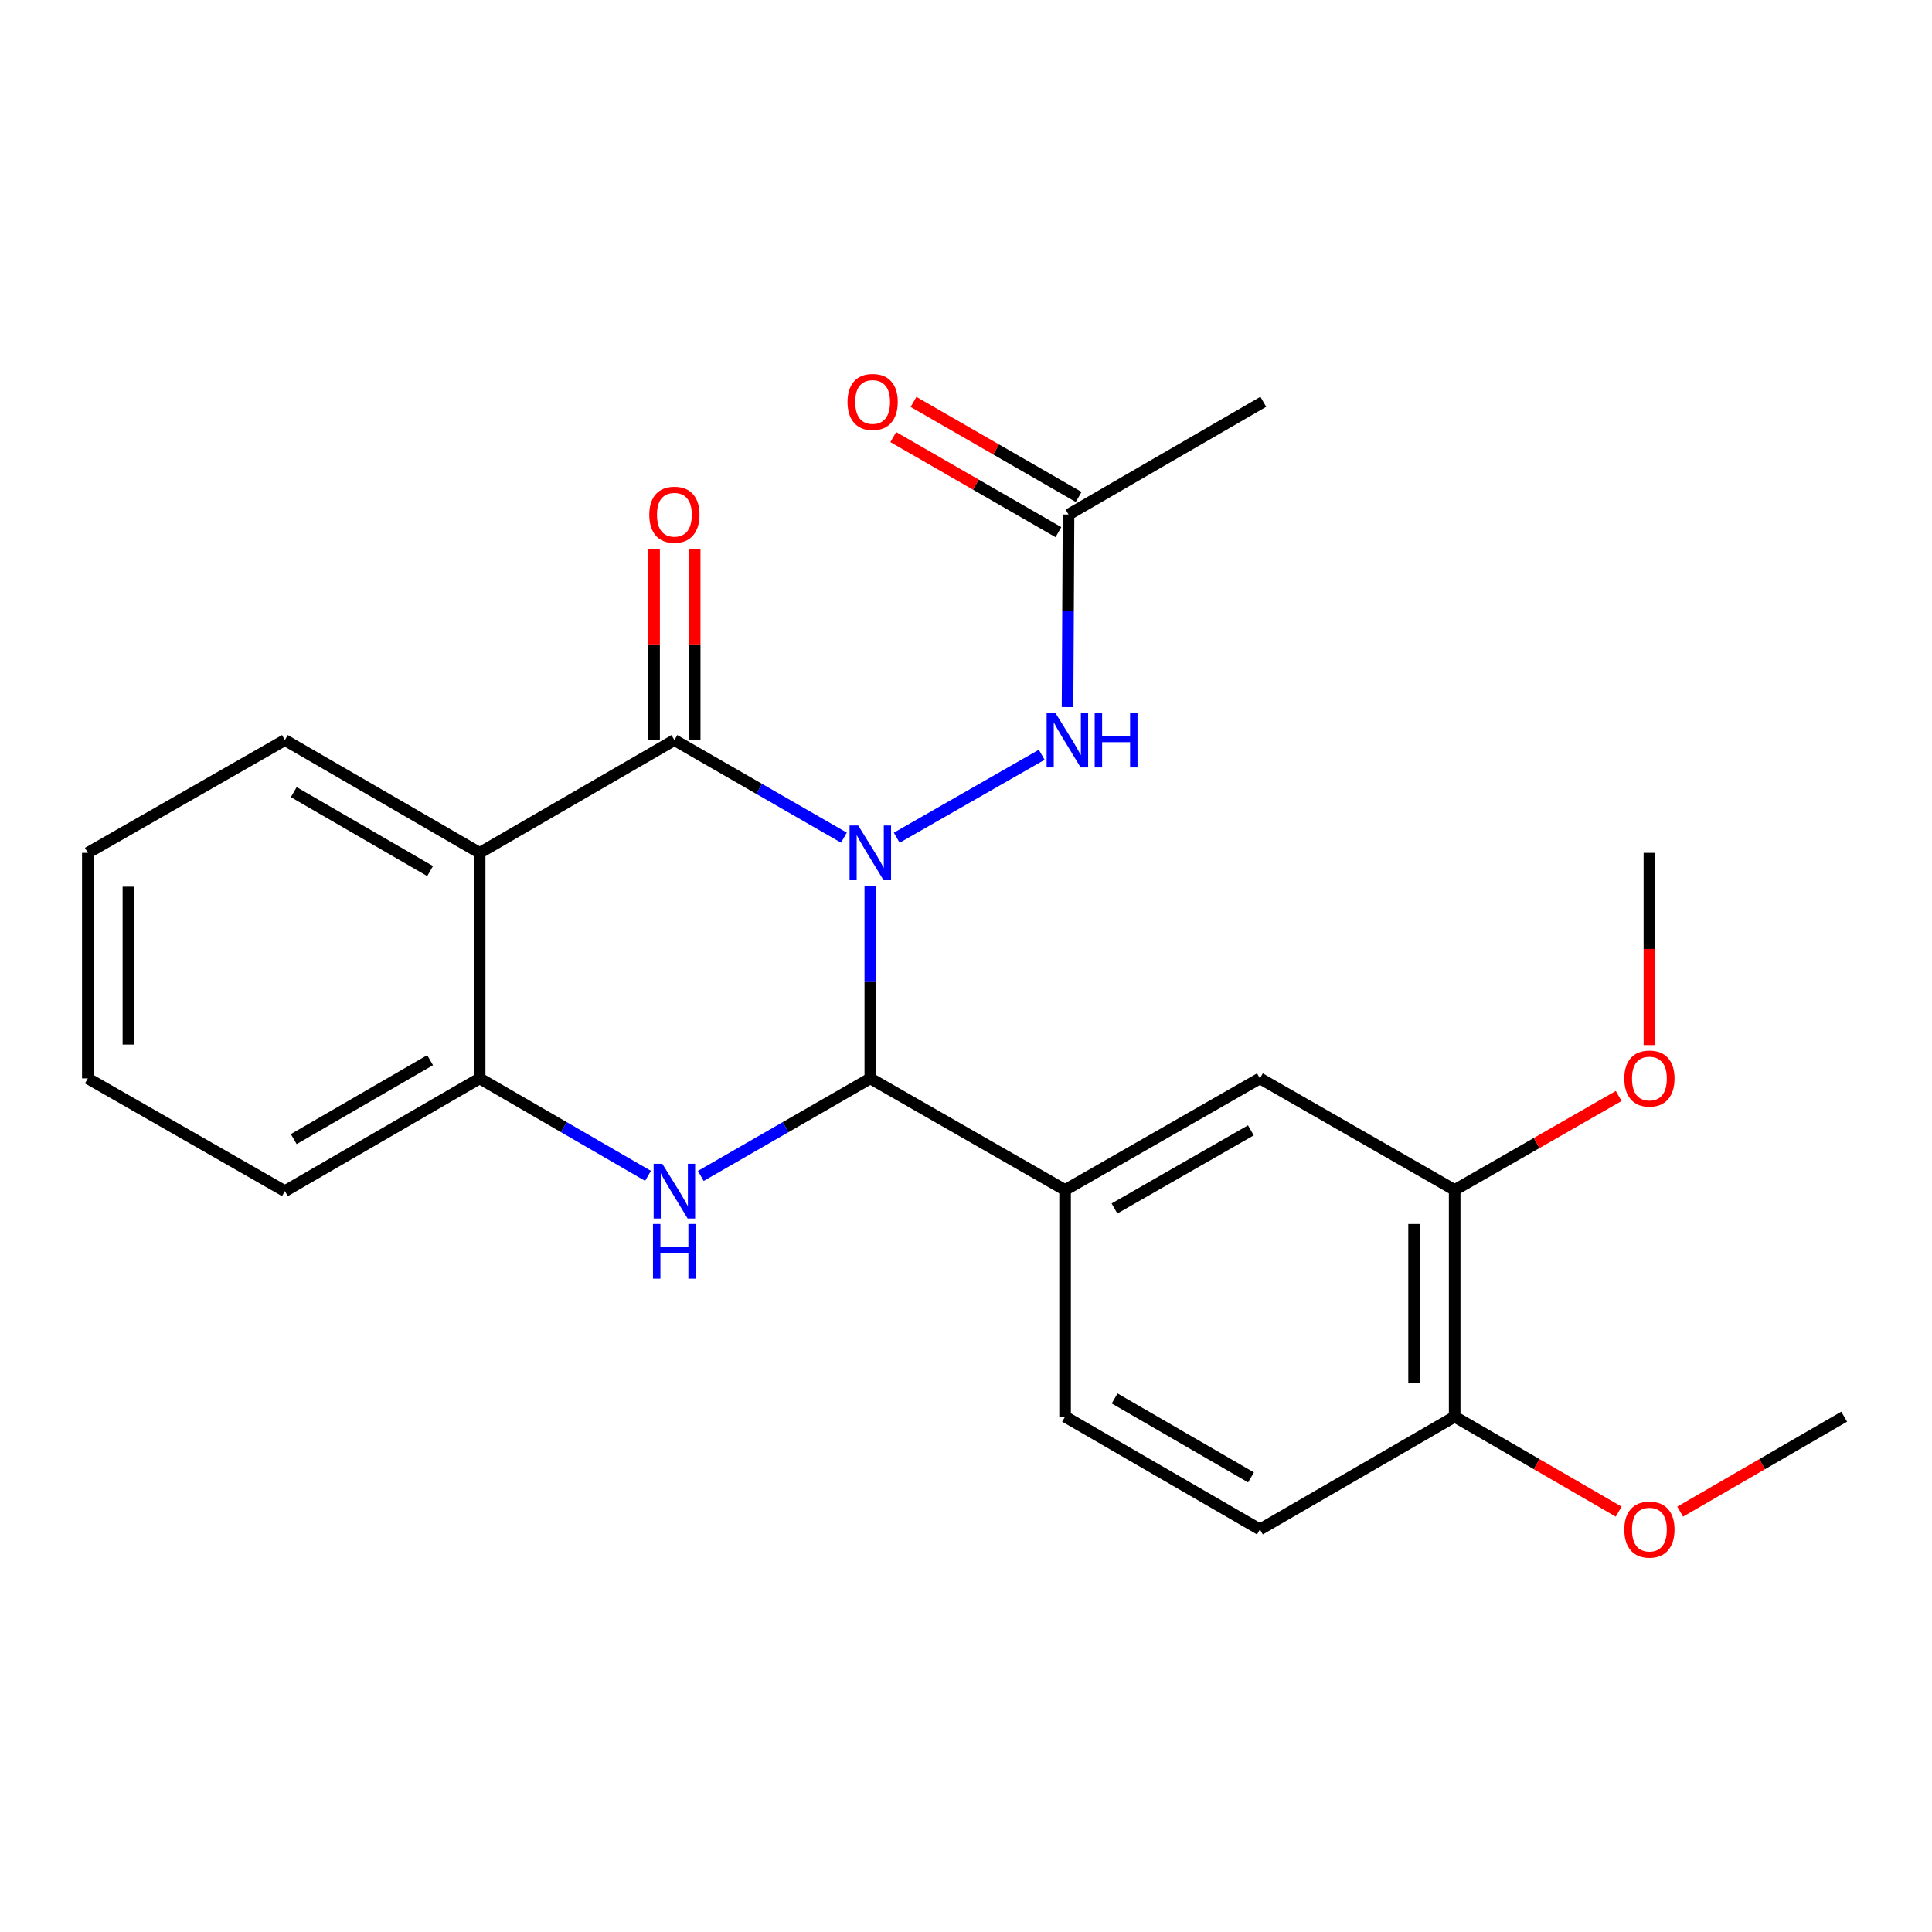 <?xml version='1.0' encoding='iso-8859-1'?>
<svg version='1.1' baseProfile='full'
              xmlns='http://www.w3.org/2000/svg'
                      xmlns:rdkit='http://www.rdkit.org/xml'
                      xmlns:xlink='http://www.w3.org/1999/xlink'
                  xml:space='preserve'
width='1000px' height='1000px' viewBox='0 0 1000 1000'>
<!-- END OF HEADER -->
<rect style='opacity:1.0;fill:#FFFFFF;stroke:none' width='1000' height='1000' x='0' y='0'> </rect>
<path class='bond-0' d='M 436.805,433.568 L 392.935,408.318' style='fill:none;fill-rule:evenodd;stroke:#0000FF;stroke-width:6px;stroke-linecap:butt;stroke-linejoin:miter;stroke-opacity:1' />
<path class='bond-0' d='M 392.935,408.318 L 349.065,383.067' style='fill:none;fill-rule:evenodd;stroke:#000000;stroke-width:6px;stroke-linecap:butt;stroke-linejoin:miter;stroke-opacity:1' />
<path class='bond-1' d='M 450.47,458.512 L 450.47,508.339' style='fill:none;fill-rule:evenodd;stroke:#0000FF;stroke-width:6px;stroke-linecap:butt;stroke-linejoin:miter;stroke-opacity:1' />
<path class='bond-1' d='M 450.47,508.339 L 450.47,558.166' style='fill:none;fill-rule:evenodd;stroke:#000000;stroke-width:6px;stroke-linecap:butt;stroke-linejoin:miter;stroke-opacity:1' />
<path class='bond-5' d='M 464.148,433.607 L 539.187,390.669' style='fill:none;fill-rule:evenodd;stroke:#0000FF;stroke-width:6px;stroke-linecap:butt;stroke-linejoin:miter;stroke-opacity:1' />
<path class='bond-3' d='M 349.065,383.067 L 248.266,441.434' style='fill:none;fill-rule:evenodd;stroke:#000000;stroke-width:6px;stroke-linecap:butt;stroke-linejoin:miter;stroke-opacity:1' />
<path class='bond-10' d='M 359.571,383.067 L 359.571,333.54' style='fill:none;fill-rule:evenodd;stroke:#000000;stroke-width:6px;stroke-linecap:butt;stroke-linejoin:miter;stroke-opacity:1' />
<path class='bond-10' d='M 359.571,333.54 L 359.571,284.013' style='fill:none;fill-rule:evenodd;stroke:#FF0000;stroke-width:6px;stroke-linecap:butt;stroke-linejoin:miter;stroke-opacity:1' />
<path class='bond-10' d='M 338.559,383.067 L 338.559,333.54' style='fill:none;fill-rule:evenodd;stroke:#000000;stroke-width:6px;stroke-linecap:butt;stroke-linejoin:miter;stroke-opacity:1' />
<path class='bond-10' d='M 338.559,333.54 L 338.559,284.013' style='fill:none;fill-rule:evenodd;stroke:#FF0000;stroke-width:6px;stroke-linecap:butt;stroke-linejoin:miter;stroke-opacity:1' />
<path class='bond-2' d='M 450.47,558.166 L 406.6,583.417' style='fill:none;fill-rule:evenodd;stroke:#000000;stroke-width:6px;stroke-linecap:butt;stroke-linejoin:miter;stroke-opacity:1' />
<path class='bond-2' d='M 406.6,583.417 L 362.73,608.667' style='fill:none;fill-rule:evenodd;stroke:#0000FF;stroke-width:6px;stroke-linecap:butt;stroke-linejoin:miter;stroke-opacity:1' />
<path class='bond-6' d='M 450.47,558.166 L 551.281,615.937' style='fill:none;fill-rule:evenodd;stroke:#000000;stroke-width:6px;stroke-linecap:butt;stroke-linejoin:miter;stroke-opacity:1' />
<path class='bond-4' d='M 335.413,608.628 L 291.839,583.397' style='fill:none;fill-rule:evenodd;stroke:#0000FF;stroke-width:6px;stroke-linecap:butt;stroke-linejoin:miter;stroke-opacity:1' />
<path class='bond-4' d='M 291.839,583.397 L 248.266,558.166' style='fill:none;fill-rule:evenodd;stroke:#000000;stroke-width:6px;stroke-linecap:butt;stroke-linejoin:miter;stroke-opacity:1' />
<path class='bond-15' d='M 248.266,441.434 L 147.456,383.067' style='fill:none;fill-rule:evenodd;stroke:#000000;stroke-width:6px;stroke-linecap:butt;stroke-linejoin:miter;stroke-opacity:1' />
<path class='bond-15' d='M 222.616,450.863 L 152.049,410.006' style='fill:none;fill-rule:evenodd;stroke:#000000;stroke-width:6px;stroke-linecap:butt;stroke-linejoin:miter;stroke-opacity:1' />
<path class='bond-24' d='M 248.266,441.434 L 248.266,558.166' style='fill:none;fill-rule:evenodd;stroke:#000000;stroke-width:6px;stroke-linecap:butt;stroke-linejoin:miter;stroke-opacity:1' />
<path class='bond-18' d='M 248.266,558.166 L 147.456,616.533' style='fill:none;fill-rule:evenodd;stroke:#000000;stroke-width:6px;stroke-linecap:butt;stroke-linejoin:miter;stroke-opacity:1' />
<path class='bond-18' d='M 222.616,548.737 L 152.049,589.594' style='fill:none;fill-rule:evenodd;stroke:#000000;stroke-width:6px;stroke-linecap:butt;stroke-linejoin:miter;stroke-opacity:1' />
<path class='bond-8' d='M 552.558,365.989 L 552.813,316.162' style='fill:none;fill-rule:evenodd;stroke:#0000FF;stroke-width:6px;stroke-linecap:butt;stroke-linejoin:miter;stroke-opacity:1' />
<path class='bond-8' d='M 552.813,316.162 L 553.067,266.335' style='fill:none;fill-rule:evenodd;stroke:#000000;stroke-width:6px;stroke-linecap:butt;stroke-linejoin:miter;stroke-opacity:1' />
<path class='bond-7' d='M 551.281,615.937 L 652.126,558.166' style='fill:none;fill-rule:evenodd;stroke:#000000;stroke-width:6px;stroke-linecap:butt;stroke-linejoin:miter;stroke-opacity:1' />
<path class='bond-7' d='M 576.852,625.504 L 647.444,585.064' style='fill:none;fill-rule:evenodd;stroke:#000000;stroke-width:6px;stroke-linecap:butt;stroke-linejoin:miter;stroke-opacity:1' />
<path class='bond-12' d='M 551.281,615.937 L 551.281,733.265' style='fill:none;fill-rule:evenodd;stroke:#000000;stroke-width:6px;stroke-linecap:butt;stroke-linejoin:miter;stroke-opacity:1' />
<path class='bond-9' d='M 652.126,558.166 L 752.936,615.937' style='fill:none;fill-rule:evenodd;stroke:#000000;stroke-width:6px;stroke-linecap:butt;stroke-linejoin:miter;stroke-opacity:1' />
<path class='bond-13' d='M 558.308,257.229 L 515.573,232.63' style='fill:none;fill-rule:evenodd;stroke:#000000;stroke-width:6px;stroke-linecap:butt;stroke-linejoin:miter;stroke-opacity:1' />
<path class='bond-13' d='M 515.573,232.63 L 472.839,208.03' style='fill:none;fill-rule:evenodd;stroke:#FF0000;stroke-width:6px;stroke-linecap:butt;stroke-linejoin:miter;stroke-opacity:1' />
<path class='bond-13' d='M 547.825,275.44 L 505.091,250.84' style='fill:none;fill-rule:evenodd;stroke:#000000;stroke-width:6px;stroke-linecap:butt;stroke-linejoin:miter;stroke-opacity:1' />
<path class='bond-13' d='M 505.091,250.84 L 462.356,226.24' style='fill:none;fill-rule:evenodd;stroke:#FF0000;stroke-width:6px;stroke-linecap:butt;stroke-linejoin:miter;stroke-opacity:1' />
<path class='bond-19' d='M 553.067,266.335 L 653.877,207.968' style='fill:none;fill-rule:evenodd;stroke:#000000;stroke-width:6px;stroke-linecap:butt;stroke-linejoin:miter;stroke-opacity:1' />
<path class='bond-16' d='M 752.936,615.937 L 795.383,591.61' style='fill:none;fill-rule:evenodd;stroke:#000000;stroke-width:6px;stroke-linecap:butt;stroke-linejoin:miter;stroke-opacity:1' />
<path class='bond-16' d='M 795.383,591.61 L 837.831,567.282' style='fill:none;fill-rule:evenodd;stroke:#FF0000;stroke-width:6px;stroke-linecap:butt;stroke-linejoin:miter;stroke-opacity:1' />
<path class='bond-25' d='M 752.936,615.937 L 752.936,733.265' style='fill:none;fill-rule:evenodd;stroke:#000000;stroke-width:6px;stroke-linecap:butt;stroke-linejoin:miter;stroke-opacity:1' />
<path class='bond-25' d='M 731.925,633.537 L 731.925,715.666' style='fill:none;fill-rule:evenodd;stroke:#000000;stroke-width:6px;stroke-linecap:butt;stroke-linejoin:miter;stroke-opacity:1' />
<path class='bond-11' d='M 752.936,733.265 L 652.126,791.632' style='fill:none;fill-rule:evenodd;stroke:#000000;stroke-width:6px;stroke-linecap:butt;stroke-linejoin:miter;stroke-opacity:1' />
<path class='bond-17' d='M 752.936,733.265 L 795.38,757.842' style='fill:none;fill-rule:evenodd;stroke:#000000;stroke-width:6px;stroke-linecap:butt;stroke-linejoin:miter;stroke-opacity:1' />
<path class='bond-17' d='M 795.38,757.842 L 837.823,782.418' style='fill:none;fill-rule:evenodd;stroke:#FF0000;stroke-width:6px;stroke-linecap:butt;stroke-linejoin:miter;stroke-opacity:1' />
<path class='bond-14' d='M 551.281,733.265 L 652.126,791.632' style='fill:none;fill-rule:evenodd;stroke:#000000;stroke-width:6px;stroke-linecap:butt;stroke-linejoin:miter;stroke-opacity:1' />
<path class='bond-14' d='M 576.933,723.835 L 647.525,764.691' style='fill:none;fill-rule:evenodd;stroke:#000000;stroke-width:6px;stroke-linecap:butt;stroke-linejoin:miter;stroke-opacity:1' />
<path class='bond-22' d='M 147.456,383.067 L 45.455,441.434' style='fill:none;fill-rule:evenodd;stroke:#000000;stroke-width:6px;stroke-linecap:butt;stroke-linejoin:miter;stroke-opacity:1' />
<path class='bond-20' d='M 853.735,540.928 L 853.735,491.181' style='fill:none;fill-rule:evenodd;stroke:#FF0000;stroke-width:6px;stroke-linecap:butt;stroke-linejoin:miter;stroke-opacity:1' />
<path class='bond-20' d='M 853.735,491.181 L 853.735,441.434' style='fill:none;fill-rule:evenodd;stroke:#000000;stroke-width:6px;stroke-linecap:butt;stroke-linejoin:miter;stroke-opacity:1' />
<path class='bond-21' d='M 869.647,782.419 L 912.096,757.842' style='fill:none;fill-rule:evenodd;stroke:#FF0000;stroke-width:6px;stroke-linecap:butt;stroke-linejoin:miter;stroke-opacity:1' />
<path class='bond-21' d='M 912.096,757.842 L 954.545,733.265' style='fill:none;fill-rule:evenodd;stroke:#000000;stroke-width:6px;stroke-linecap:butt;stroke-linejoin:miter;stroke-opacity:1' />
<path class='bond-23' d='M 147.456,616.533 L 45.455,558.166' style='fill:none;fill-rule:evenodd;stroke:#000000;stroke-width:6px;stroke-linecap:butt;stroke-linejoin:miter;stroke-opacity:1' />
<path class='bond-26' d='M 45.455,441.434 L 45.455,558.166' style='fill:none;fill-rule:evenodd;stroke:#000000;stroke-width:6px;stroke-linecap:butt;stroke-linejoin:miter;stroke-opacity:1' />
<path class='bond-26' d='M 66.466,458.944 L 66.466,540.656' style='fill:none;fill-rule:evenodd;stroke:#000000;stroke-width:6px;stroke-linecap:butt;stroke-linejoin:miter;stroke-opacity:1' />
<path  class='atom-0' d='M 444.21 427.274
L 453.49 442.274
Q 454.41 443.754, 455.89 446.434
Q 457.37 449.114, 457.45 449.274
L 457.45 427.274
L 461.21 427.274
L 461.21 455.594
L 457.33 455.594
L 447.37 439.194
Q 446.21 437.274, 444.97 435.074
Q 443.77 432.874, 443.41 432.194
L 443.41 455.594
L 439.73 455.594
L 439.73 427.274
L 444.21 427.274
' fill='#0000FF'/>
<path  class='atom-3' d='M 342.805 602.373
L 352.085 617.373
Q 353.005 618.853, 354.485 621.533
Q 355.965 624.213, 356.045 624.373
L 356.045 602.373
L 359.805 602.373
L 359.805 630.693
L 355.925 630.693
L 345.965 614.293
Q 344.805 612.373, 343.565 610.173
Q 342.365 607.973, 342.005 607.293
L 342.005 630.693
L 338.325 630.693
L 338.325 602.373
L 342.805 602.373
' fill='#0000FF'/>
<path  class='atom-3' d='M 337.985 633.525
L 341.825 633.525
L 341.825 645.565
L 356.305 645.565
L 356.305 633.525
L 360.145 633.525
L 360.145 661.845
L 356.305 661.845
L 356.305 648.765
L 341.825 648.765
L 341.825 661.845
L 337.985 661.845
L 337.985 633.525
' fill='#0000FF'/>
<path  class='atom-6' d='M 546.211 368.907
L 555.491 383.907
Q 556.411 385.387, 557.891 388.067
Q 559.371 390.747, 559.451 390.907
L 559.451 368.907
L 563.211 368.907
L 563.211 397.227
L 559.331 397.227
L 549.371 380.827
Q 548.211 378.907, 546.971 376.707
Q 545.771 374.507, 545.411 373.827
L 545.411 397.227
L 541.731 397.227
L 541.731 368.907
L 546.211 368.907
' fill='#0000FF'/>
<path  class='atom-6' d='M 566.611 368.907
L 570.451 368.907
L 570.451 380.947
L 584.931 380.947
L 584.931 368.907
L 588.771 368.907
L 588.771 397.227
L 584.931 397.227
L 584.931 384.147
L 570.451 384.147
L 570.451 397.227
L 566.611 397.227
L 566.611 368.907
' fill='#0000FF'/>
<path  class='atom-11' d='M 336.065 266.415
Q 336.065 259.615, 339.425 255.815
Q 342.785 252.015, 349.065 252.015
Q 355.345 252.015, 358.705 255.815
Q 362.065 259.615, 362.065 266.415
Q 362.065 273.295, 358.665 277.215
Q 355.265 281.095, 349.065 281.095
Q 342.825 281.095, 339.425 277.215
Q 336.065 273.335, 336.065 266.415
M 349.065 277.895
Q 353.385 277.895, 355.705 275.015
Q 358.065 272.095, 358.065 266.415
Q 358.065 260.855, 355.705 258.055
Q 353.385 255.215, 349.065 255.215
Q 344.745 255.215, 342.385 258.015
Q 340.065 260.815, 340.065 266.415
Q 340.065 272.135, 342.385 275.015
Q 344.745 277.895, 349.065 277.895
' fill='#FF0000'/>
<path  class='atom-14' d='M 438.673 208.048
Q 438.673 201.248, 442.033 197.448
Q 445.393 193.648, 451.673 193.648
Q 457.953 193.648, 461.313 197.448
Q 464.673 201.248, 464.673 208.048
Q 464.673 214.928, 461.273 218.848
Q 457.873 222.728, 451.673 222.728
Q 445.433 222.728, 442.033 218.848
Q 438.673 214.968, 438.673 208.048
M 451.673 219.528
Q 455.993 219.528, 458.313 216.648
Q 460.673 213.728, 460.673 208.048
Q 460.673 202.488, 458.313 199.688
Q 455.993 196.848, 451.673 196.848
Q 447.353 196.848, 444.993 199.648
Q 442.673 202.448, 442.673 208.048
Q 442.673 213.768, 444.993 216.648
Q 447.353 219.528, 451.673 219.528
' fill='#FF0000'/>
<path  class='atom-17' d='M 840.735 558.246
Q 840.735 551.446, 844.095 547.646
Q 847.455 543.846, 853.735 543.846
Q 860.015 543.846, 863.375 547.646
Q 866.735 551.446, 866.735 558.246
Q 866.735 565.126, 863.335 569.046
Q 859.935 572.926, 853.735 572.926
Q 847.495 572.926, 844.095 569.046
Q 840.735 565.166, 840.735 558.246
M 853.735 569.726
Q 858.055 569.726, 860.375 566.846
Q 862.735 563.926, 862.735 558.246
Q 862.735 552.686, 860.375 549.886
Q 858.055 547.046, 853.735 547.046
Q 849.415 547.046, 847.055 549.846
Q 844.735 552.646, 844.735 558.246
Q 844.735 563.966, 847.055 566.846
Q 849.415 569.726, 853.735 569.726
' fill='#FF0000'/>
<path  class='atom-18' d='M 840.735 791.712
Q 840.735 784.912, 844.095 781.112
Q 847.455 777.312, 853.735 777.312
Q 860.015 777.312, 863.375 781.112
Q 866.735 784.912, 866.735 791.712
Q 866.735 798.592, 863.335 802.512
Q 859.935 806.392, 853.735 806.392
Q 847.495 806.392, 844.095 802.512
Q 840.735 798.632, 840.735 791.712
M 853.735 803.192
Q 858.055 803.192, 860.375 800.312
Q 862.735 797.392, 862.735 791.712
Q 862.735 786.152, 860.375 783.352
Q 858.055 780.512, 853.735 780.512
Q 849.415 780.512, 847.055 783.312
Q 844.735 786.112, 844.735 791.712
Q 844.735 797.432, 847.055 800.312
Q 849.415 803.192, 853.735 803.192
' fill='#FF0000'/>
</svg>

